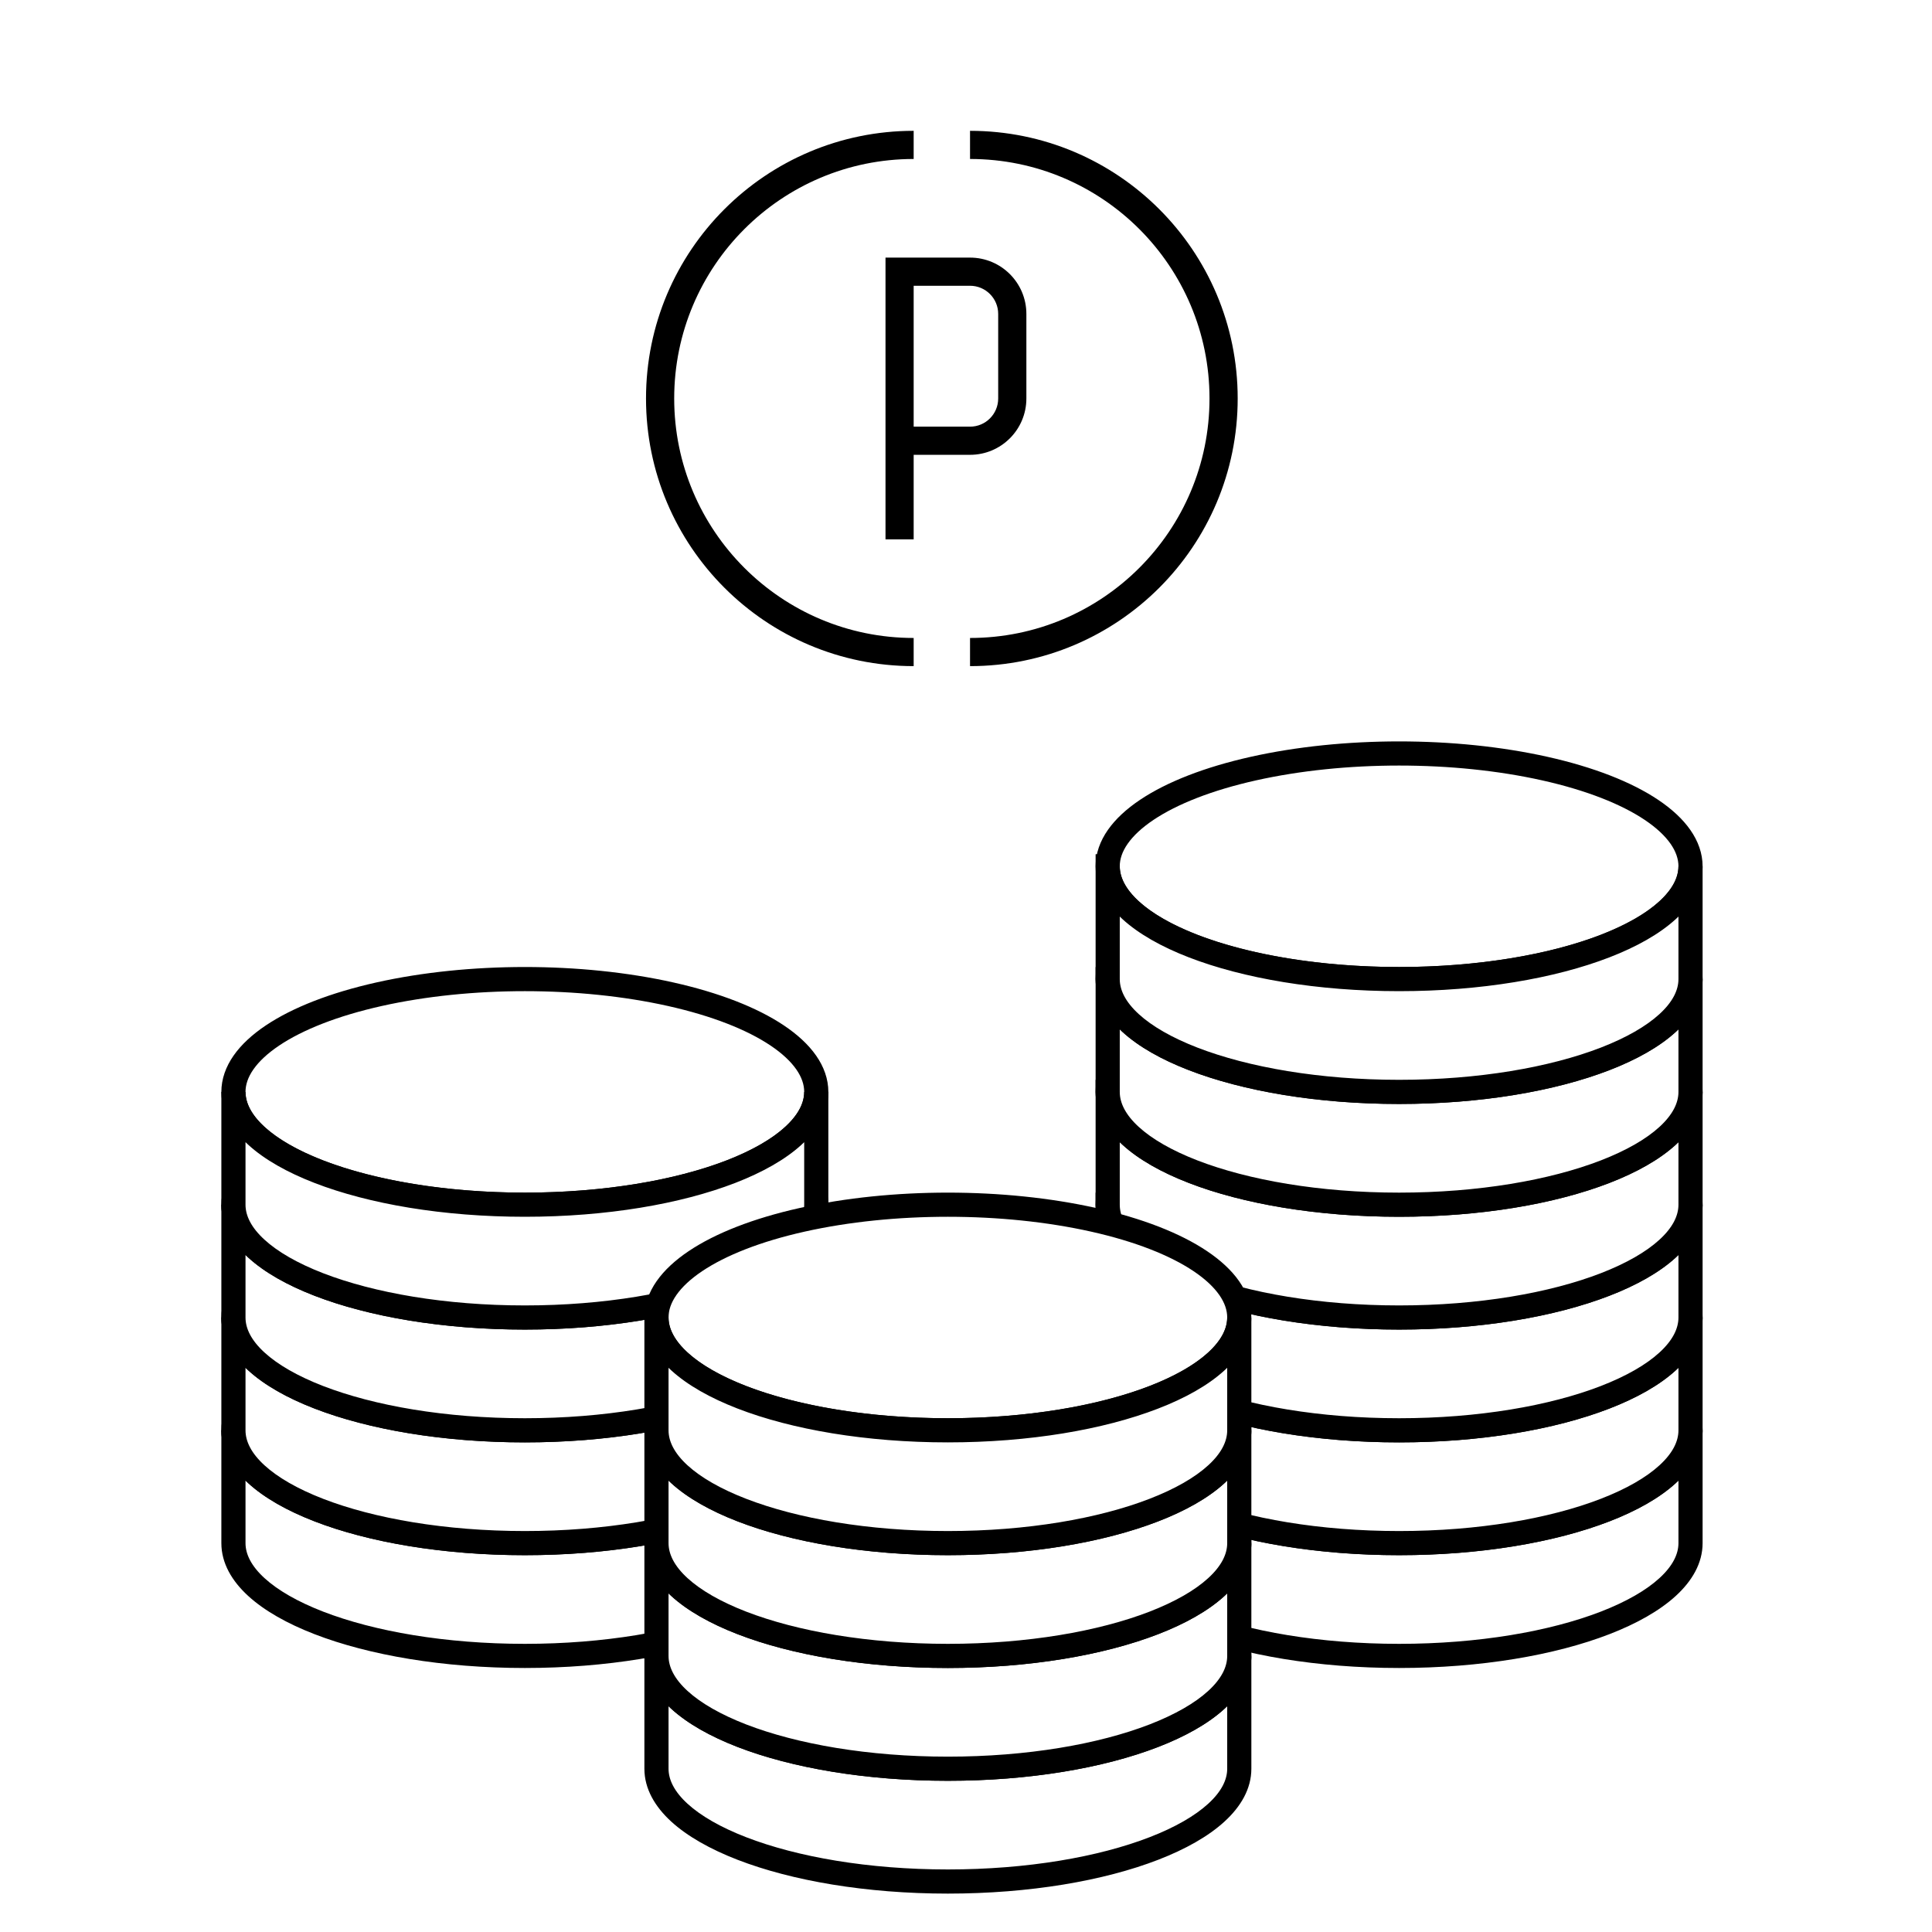 <svg width="80" height="80" viewBox="0 0 80 80" fill="none" xmlns="http://www.w3.org/2000/svg">
<rect width="80" height="80" fill="white"/>
<ellipse cx="21.733" cy="59.226" rx="12.067" ry="4.671" fill="white" stroke="black"/>
<path fill-rule="evenodd" clip-rule="evenodd" d="M9.666 59.226V63.897C9.666 66.477 15.069 68.568 21.733 68.568C28.397 68.568 33.8 66.477 33.8 63.897V59.226C33.799 61.806 28.397 63.897 21.733 63.897C15.069 63.897 9.666 61.806 9.666 59.226Z" fill="white"/>
<path d="M9.666 59.226L10.166 59.226L9.166 59.226H9.666ZM33.8 59.226H34.3L33.3 59.226L33.8 59.226ZM9.166 59.226V63.897H10.166V59.226H9.166ZM9.166 63.897C9.166 64.73 9.604 65.468 10.277 66.084C10.949 66.699 11.894 67.23 13.02 67.666C15.274 68.539 18.355 69.068 21.733 69.068V68.068C18.446 68.068 15.494 67.551 13.381 66.734C12.323 66.324 11.501 65.849 10.952 65.346C10.403 64.844 10.166 64.354 10.166 63.897H9.166ZM21.733 69.068C25.11 69.068 28.191 68.539 30.446 67.666C31.571 67.23 32.517 66.699 33.189 66.084C33.861 65.468 34.3 64.73 34.3 63.897H33.3C33.3 64.354 33.062 64.844 32.514 65.346C31.965 65.849 31.143 66.324 30.085 66.734C27.972 67.551 25.019 68.068 21.733 68.068V69.068ZM34.3 63.897V59.226H33.3V63.897H34.3ZM33.3 59.226C33.3 59.683 33.062 60.173 32.514 60.675C31.965 61.178 31.143 61.653 30.085 62.062C27.972 62.88 25.019 63.397 21.733 63.397V64.397C25.11 64.397 28.191 63.868 30.446 62.995C31.571 62.559 32.517 62.028 33.189 61.413C33.861 60.797 34.3 60.059 34.3 59.226L33.3 59.226ZM21.733 63.397C18.446 63.397 15.494 62.88 13.381 62.062C12.323 61.653 11.501 61.178 10.952 60.675C10.403 60.173 10.166 59.683 10.166 59.226L9.166 59.226C9.166 60.059 9.604 60.797 10.277 61.413C10.949 62.028 11.894 62.559 13.02 62.995C15.274 63.868 18.355 64.397 21.733 64.397V63.397Z" fill="black"/>
<ellipse cx="21.733" cy="54.555" rx="12.067" ry="4.671" fill="white" stroke="black"/>
<path fill-rule="evenodd" clip-rule="evenodd" d="M21.733 59.226C28.397 59.226 33.8 57.135 33.8 54.555V59.226C33.8 61.806 28.397 63.897 21.733 63.897C15.069 63.897 9.666 61.806 9.666 59.226V54.555C9.666 57.135 15.069 59.226 21.733 59.226Z" fill="white"/>
<path d="M33.3 54.555C33.3 55.012 33.062 55.502 32.514 56.004C31.965 56.507 31.143 56.982 30.085 57.392C27.972 58.209 25.019 58.726 21.733 58.726V59.726C25.11 59.726 28.191 59.197 30.446 58.324C31.571 57.889 32.517 57.357 33.189 56.742C33.861 56.127 34.3 55.388 34.3 54.555H33.3ZM34.3 59.226V54.555H33.3V59.226H34.3ZM21.733 64.397C25.11 64.397 28.191 63.868 30.446 62.995C31.571 62.559 32.517 62.028 33.189 61.413C33.861 60.797 34.3 60.059 34.3 59.226H33.3C33.3 59.683 33.062 60.173 32.514 60.675C31.965 61.178 31.143 61.653 30.085 62.063C27.972 62.88 25.019 63.397 21.733 63.397V64.397ZM9.166 59.226C9.166 60.059 9.604 60.797 10.277 61.413C10.949 62.028 11.894 62.559 13.02 62.995C15.274 63.868 18.355 64.397 21.733 64.397V63.397C18.446 63.397 15.494 62.88 13.381 62.063C12.323 61.653 11.501 61.178 10.952 60.675C10.403 60.173 10.166 59.683 10.166 59.226H9.166ZM9.166 54.555V59.226H10.166V54.555H9.166ZM21.733 58.726C18.446 58.726 15.494 58.209 13.381 57.392C12.323 56.982 11.501 56.507 10.952 56.004C10.403 55.502 10.166 55.012 10.166 54.555L9.166 54.555C9.166 55.388 9.604 56.127 10.277 56.742C10.949 57.357 11.894 57.889 13.02 58.324C15.274 59.197 18.355 59.726 21.733 59.726V58.726Z" fill="black"/>
<ellipse cx="21.733" cy="49.884" rx="12.067" ry="4.671" fill="white" stroke="black"/>
<path fill-rule="evenodd" clip-rule="evenodd" d="M21.733 54.555C28.397 54.555 33.8 52.464 33.8 49.884V54.555C33.8 57.135 28.397 59.226 21.733 59.226C15.069 59.226 9.666 57.135 9.666 54.555V49.884C9.666 52.464 15.069 54.555 21.733 54.555Z" fill="white"/>
<path d="M33.3 49.884C33.3 50.341 33.062 50.831 32.514 51.333C31.965 51.836 31.143 52.311 30.085 52.721C27.972 53.538 25.019 54.055 21.733 54.055V55.055C25.11 55.055 28.191 54.526 30.446 53.653C31.571 53.218 32.517 52.686 33.189 52.071C33.861 51.456 34.3 50.717 34.3 49.884H33.3ZM34.3 54.555V49.884H33.3V54.555H34.3ZM21.733 59.726C25.11 59.726 28.191 59.197 30.446 58.324C31.571 57.889 32.517 57.357 33.189 56.742C33.861 56.126 34.3 55.388 34.3 54.555H33.3C33.3 55.012 33.062 55.502 32.514 56.004C31.965 56.507 31.143 56.982 30.085 57.392C27.972 58.209 25.019 58.726 21.733 58.726V59.726ZM9.166 54.555C9.166 55.388 9.604 56.126 10.277 56.742C10.949 57.357 11.894 57.889 13.02 58.324C15.274 59.197 18.355 59.726 21.733 59.726V58.726C18.446 58.726 15.494 58.209 13.381 57.392C12.323 56.982 11.501 56.507 10.952 56.004C10.403 55.502 10.166 55.012 10.166 54.555H9.166ZM9.166 49.884V54.555H10.166V49.884H9.166ZM21.733 54.055C18.446 54.055 15.494 53.538 13.381 52.721C12.323 52.311 11.501 51.836 10.952 51.333C10.403 50.831 10.166 50.341 10.166 49.884H9.166C9.166 50.717 9.604 51.456 10.277 52.071C10.949 52.686 11.894 53.218 13.02 53.653C15.274 54.526 18.355 55.055 21.733 55.055V54.055Z" fill="black"/>
<ellipse cx="21.733" cy="45.213" rx="12.067" ry="4.671" fill="white" stroke="black"/>
<path fill-rule="evenodd" clip-rule="evenodd" d="M21.733 49.884C28.397 49.884 33.8 47.793 33.8 45.213V49.884C33.8 52.464 28.397 54.555 21.733 54.555C15.069 54.555 9.666 52.464 9.666 49.884V45.213C9.666 47.793 15.069 49.884 21.733 49.884Z" fill="white"/>
<path d="M33.3 45.213C33.3 45.67 33.062 46.16 32.514 46.662C31.965 47.165 31.143 47.64 30.085 48.05C27.972 48.867 25.019 49.384 21.733 49.384V50.384C25.11 50.384 28.191 49.855 30.446 48.982C31.571 48.546 32.517 48.015 33.189 47.4C33.861 46.784 34.3 46.046 34.3 45.213H33.3ZM34.3 49.884V45.213H33.3V49.884H34.3ZM21.733 55.055C25.11 55.055 28.191 54.526 30.446 53.653C31.571 53.217 32.517 52.686 33.189 52.071C33.861 51.455 34.3 50.717 34.3 49.884H33.3C33.3 50.341 33.062 50.831 32.514 51.333C31.965 51.836 31.143 52.311 30.085 52.721C27.972 53.538 25.019 54.055 21.733 54.055V55.055ZM9.166 49.884C9.166 50.717 9.604 51.455 10.277 52.071C10.949 52.686 11.894 53.217 13.02 53.653C15.274 54.526 18.355 55.055 21.733 55.055V54.055C18.446 54.055 15.494 53.538 13.381 52.721C12.323 52.311 11.501 51.836 10.952 51.333C10.403 50.831 10.166 50.341 10.166 49.884H9.166ZM9.166 45.213V49.884H10.166V45.213H9.166ZM21.733 49.384C18.446 49.384 15.494 48.867 13.381 48.05C12.323 47.64 11.501 47.165 10.952 46.662C10.403 46.16 10.166 45.67 10.166 45.213H9.166C9.166 46.046 9.604 46.784 10.277 47.4C10.949 48.015 11.894 48.546 13.02 48.982C15.274 49.855 18.355 50.384 21.733 50.384V49.384Z" fill="black"/>
<ellipse cx="57.934" cy="59.226" rx="12.067" ry="4.671" fill="white" stroke="black"/>
<path fill-rule="evenodd" clip-rule="evenodd" d="M57.934 63.897C64.591 63.897 69.99 61.81 70.001 59.234V63.897C70.001 66.477 64.598 68.568 57.934 68.568C51.27 68.568 45.867 66.477 45.867 63.897V59.226H45.867C45.867 61.806 51.27 63.897 57.934 63.897Z" fill="white"/>
<path d="M70.001 59.234H70.501L69.501 59.232L70.001 59.234ZM45.867 59.226V58.726H45.367V59.226H45.867ZM45.867 59.226L46.367 59.226L46.367 58.726H45.867V59.226ZM69.501 59.232C69.499 59.688 69.26 60.178 68.71 60.68C68.16 61.182 67.337 61.656 66.279 62.065C64.167 62.881 61.217 63.397 57.934 63.397V64.397C61.308 64.397 64.386 63.869 66.64 62.998C67.765 62.563 68.71 62.033 69.384 61.419C70.057 60.804 70.497 60.068 70.501 59.236L69.501 59.232ZM70.501 63.897V59.234H69.501V63.897H70.501ZM57.934 69.068C61.312 69.068 64.392 68.539 66.647 67.666C67.772 67.23 68.718 66.699 69.39 66.084C70.063 65.468 70.501 64.73 70.501 63.897H69.501C69.501 64.354 69.263 64.844 68.715 65.346C68.166 65.849 67.344 66.324 66.286 66.734C64.173 67.551 61.22 68.068 57.934 68.068V69.068ZM45.367 63.897C45.367 64.73 45.805 65.468 46.478 66.084C47.15 66.699 48.095 67.23 49.221 67.666C51.475 68.539 54.556 69.068 57.934 69.068V68.068C54.647 68.068 51.695 67.551 49.582 66.734C48.524 66.324 47.702 65.849 47.153 65.346C46.604 64.844 46.367 64.354 46.367 63.897H45.367ZM45.367 59.226V63.897H46.367V59.226H45.367ZM45.867 58.726H45.867V59.726H45.867V58.726ZM57.934 63.397C54.648 63.397 51.695 62.88 49.582 62.062C48.524 61.653 47.702 61.178 47.153 60.675C46.605 60.173 46.367 59.683 46.367 59.226L45.367 59.226C45.367 60.059 45.805 60.797 46.478 61.413C47.15 62.028 48.095 62.559 49.221 62.995C51.475 63.868 54.556 64.397 57.934 64.397V63.397Z" fill="black"/>
<ellipse cx="57.934" cy="54.555" rx="12.067" ry="4.671" fill="white" stroke="black"/>
<path fill-rule="evenodd" clip-rule="evenodd" d="M57.934 59.226C64.591 59.226 69.99 57.139 70.001 54.563V59.226C70.001 61.806 64.598 63.897 57.934 63.897C51.27 63.897 45.867 61.806 45.867 59.226V54.555H45.867C45.867 57.135 51.27 59.226 57.934 59.226Z" fill="white"/>
<path d="M70.001 54.563H70.501L69.501 54.561L70.001 54.563ZM45.867 54.555V54.055H45.367V54.555H45.867ZM45.867 54.555L46.367 54.555L46.367 54.055H45.867V54.555ZM69.501 54.561C69.499 55.017 69.26 55.507 68.71 56.009C68.16 56.511 67.337 56.985 66.279 57.394C64.167 58.21 61.217 58.726 57.934 58.726V59.726C61.308 59.726 64.386 59.198 66.64 58.327C67.765 57.892 68.71 57.362 69.384 56.748C70.057 56.133 70.497 55.397 70.501 54.565L69.501 54.561ZM70.501 59.226V54.563H69.501V59.226H70.501ZM57.934 64.397C61.312 64.397 64.392 63.868 66.647 62.995C67.772 62.559 68.718 62.028 69.39 61.413C70.063 60.797 70.501 60.059 70.501 59.226H69.501C69.501 59.683 69.263 60.173 68.715 60.675C68.166 61.178 67.344 61.653 66.286 62.062C64.173 62.88 61.22 63.397 57.934 63.397V64.397ZM45.367 59.226C45.367 60.059 45.805 60.797 46.478 61.413C47.15 62.028 48.095 62.559 49.221 62.995C51.475 63.868 54.556 64.397 57.934 64.397V63.397C54.647 63.397 51.695 62.88 49.582 62.062C48.524 61.653 47.702 61.178 47.153 60.675C46.604 60.173 46.367 59.683 46.367 59.226H45.367ZM45.367 54.555V59.226H46.367V54.555H45.367ZM45.867 54.055H45.867V55.055H45.867V54.055ZM57.934 58.726C54.648 58.726 51.695 58.209 49.582 57.392C48.524 56.982 47.702 56.507 47.153 56.004C46.604 55.502 46.367 55.012 46.367 54.555L45.367 54.555C45.367 55.388 45.805 56.126 46.478 56.742C47.15 57.357 48.095 57.888 49.221 58.324C51.475 59.197 54.556 59.726 57.934 59.726V58.726Z" fill="black"/>
<ellipse cx="57.934" cy="49.884" rx="12.067" ry="4.671" fill="white" stroke="black"/>
<path fill-rule="evenodd" clip-rule="evenodd" d="M57.934 54.555C64.591 54.555 69.99 52.468 70.001 49.892V54.555C70.001 57.135 64.598 59.226 57.934 59.226C51.27 59.226 45.867 57.135 45.867 54.555V49.884H45.867C45.867 49.884 45.867 49.884 45.867 49.884C45.867 52.464 51.27 54.555 57.934 54.555Z" fill="white"/>
<path d="M70.001 49.892H70.501L69.501 49.89L70.001 49.892ZM45.867 49.884V49.384H45.367V49.884H45.867ZM45.867 49.884L46.367 49.884L46.367 49.384H45.867V49.884ZM69.501 49.89C69.499 50.346 69.26 50.836 68.71 51.338C68.16 51.84 67.337 52.314 66.279 52.723C64.167 53.539 61.217 54.055 57.934 54.055V55.055C61.308 55.055 64.386 54.527 66.64 53.656C67.765 53.221 68.71 52.691 69.384 52.077C70.057 51.462 70.497 50.726 70.501 49.894L69.501 49.89ZM70.501 54.555V49.892H69.501V54.555H70.501ZM57.934 59.726C61.312 59.726 64.392 59.197 66.647 58.324C67.772 57.888 68.718 57.357 69.39 56.742C70.063 56.126 70.501 55.388 70.501 54.555H69.501C69.501 55.012 69.263 55.502 68.715 56.004C68.166 56.507 67.344 56.982 66.286 57.392C64.173 58.209 61.22 58.726 57.934 58.726V59.726ZM45.367 54.555C45.367 55.388 45.805 56.126 46.478 56.742C47.15 57.357 48.095 57.888 49.221 58.324C51.475 59.197 54.556 59.726 57.934 59.726V58.726C54.647 58.726 51.695 58.209 49.582 57.392C48.524 56.982 47.702 56.507 47.153 56.004C46.604 55.502 46.367 55.012 46.367 54.555H45.367ZM45.367 49.884V54.555H46.367V49.884H45.367ZM45.867 49.384H45.867V50.384H45.867V49.384ZM46.367 49.884C46.367 49.884 46.367 49.884 46.367 49.884L45.367 49.884C45.367 49.884 45.367 49.884 45.367 49.884H46.367ZM57.934 54.055C54.647 54.055 51.695 53.538 49.582 52.721C48.524 52.311 47.702 51.836 47.153 51.333C46.604 50.831 46.367 50.341 46.367 49.884H45.367C45.367 50.717 45.805 51.455 46.478 52.071C47.15 52.686 48.095 53.217 49.221 53.653C51.475 54.526 54.556 55.055 57.934 55.055V54.055Z" fill="black"/>
<ellipse cx="57.934" cy="45.213" rx="12.067" ry="4.671" fill="white" stroke="black"/>
<path fill-rule="evenodd" clip-rule="evenodd" d="M57.934 49.884C64.591 49.884 69.99 47.797 70.001 45.221V49.884C70.001 52.464 64.598 54.555 57.934 54.555C51.27 54.555 45.867 52.464 45.867 49.884V45.213H45.867C45.867 45.213 45.867 45.213 45.867 45.213C45.867 47.793 51.27 49.884 57.934 49.884Z" fill="white"/>
<path d="M70.001 45.221H70.501L69.501 45.219L70.001 45.221ZM45.867 45.213V44.713H45.367V45.213H45.867ZM45.867 45.213L46.367 45.213L46.367 44.713H45.867V45.213ZM69.501 45.219C69.499 45.675 69.26 46.165 68.71 46.667C68.16 47.169 67.337 47.643 66.279 48.052C64.167 48.868 61.217 49.384 57.934 49.384V50.384C61.308 50.384 64.386 49.856 66.64 48.985C67.765 48.55 68.71 48.02 69.384 47.406C70.057 46.791 70.497 46.055 70.501 45.223L69.501 45.219ZM70.501 49.884V45.221H69.501V49.884H70.501ZM57.934 55.055C61.312 55.055 64.392 54.526 66.647 53.653C67.772 53.217 68.718 52.686 69.39 52.071C70.063 51.455 70.501 50.717 70.501 49.884H69.501C69.501 50.341 69.263 50.831 68.715 51.333C68.166 51.836 67.344 52.311 66.286 52.721C64.173 53.538 61.22 54.055 57.934 54.055V55.055ZM45.367 49.884C45.367 50.717 45.805 51.455 46.478 52.071C47.15 52.686 48.095 53.217 49.221 53.653C51.475 54.526 54.556 55.055 57.934 55.055V54.055C54.647 54.055 51.695 53.538 49.582 52.721C48.524 52.311 47.702 51.836 47.153 51.333C46.604 50.831 46.367 50.341 46.367 49.884H45.367ZM45.367 45.213V49.884H46.367V45.213H45.367ZM45.867 44.713H45.867V45.713H45.867V44.713ZM46.367 45.213C46.367 45.213 46.367 45.213 46.367 45.213L45.367 45.213C45.367 45.213 45.367 45.213 45.367 45.213H46.367ZM57.934 49.384C54.647 49.384 51.695 48.867 49.582 48.05C48.524 47.64 47.702 47.165 47.153 46.662C46.604 46.16 46.367 45.67 46.367 45.213H45.367C45.367 46.046 45.805 46.784 46.478 47.4C47.15 48.015 48.095 48.546 49.221 48.982C51.475 49.855 54.556 50.384 57.934 50.384V49.384Z" fill="black"/>
<ellipse cx="57.934" cy="40.542" rx="12.067" ry="4.671" fill="white" stroke="black"/>
<path fill-rule="evenodd" clip-rule="evenodd" d="M57.934 45.213C64.591 45.213 69.99 43.126 70.001 40.55V45.213C70.001 47.793 64.598 49.884 57.934 49.884C51.27 49.884 45.867 47.793 45.867 45.213V40.542H45.867C45.867 43.122 51.27 45.213 57.934 45.213Z" fill="white"/>
<path d="M70.001 40.55H70.501L69.501 40.548L70.001 40.55ZM45.867 40.542V40.042H45.367V40.542H45.867ZM45.867 40.542L46.367 40.542L46.367 40.042H45.867V40.542ZM69.501 40.548C69.499 41.004 69.26 41.494 68.71 41.996C68.16 42.498 67.337 42.972 66.279 43.381C64.167 44.197 61.217 44.713 57.934 44.713V45.713C61.308 45.713 64.386 45.185 66.64 44.314C67.765 43.879 68.71 43.349 69.384 42.735C70.057 42.12 70.497 41.384 70.501 40.552L69.501 40.548ZM70.501 45.213V40.55H69.501V45.213H70.501ZM57.934 50.384C61.312 50.384 64.392 49.855 66.647 48.982C67.772 48.546 68.718 48.015 69.39 47.4C70.063 46.784 70.501 46.046 70.501 45.213H69.501C69.501 45.67 69.263 46.16 68.715 46.662C68.166 47.165 67.344 47.64 66.286 48.05C64.173 48.867 61.22 49.384 57.934 49.384V50.384ZM45.367 45.213C45.367 46.046 45.805 46.784 46.478 47.4C47.15 48.015 48.095 48.546 49.221 48.982C51.475 49.855 54.556 50.384 57.934 50.384V49.384C54.647 49.384 51.695 48.867 49.582 48.05C48.524 47.64 47.702 47.165 47.153 46.662C46.604 46.16 46.367 45.67 46.367 45.213H45.367ZM45.367 40.542V45.213H46.367V40.542H45.367ZM45.867 40.042H45.867V41.042H45.867V40.042ZM57.934 44.713C54.648 44.713 51.695 44.196 49.582 43.379C48.524 42.969 47.702 42.494 47.153 41.991C46.605 41.489 46.367 40.999 46.367 40.542L45.367 40.542C45.367 41.375 45.805 42.113 46.478 42.729C47.15 43.344 48.095 43.875 49.221 44.311C51.475 45.184 54.556 45.713 57.934 45.713V44.713Z" fill="black"/>
<ellipse cx="57.934" cy="35.871" rx="12.067" ry="4.671" fill="white" stroke="black"/>
<path fill-rule="evenodd" clip-rule="evenodd" d="M57.934 40.542C64.591 40.542 69.99 38.455 70.001 35.879V40.542C70.001 43.122 64.598 45.213 57.934 45.213C51.27 45.213 45.867 43.122 45.867 40.542V35.871H45.867C45.867 38.451 51.27 40.542 57.934 40.542Z" fill="white"/>
<path d="M70.001 35.879H70.501L69.501 35.877L70.001 35.879ZM45.867 35.871V35.371H45.367V35.871H45.867ZM45.867 35.871L46.367 35.871L46.367 35.371H45.867V35.871ZM69.501 35.877C69.499 36.333 69.26 36.823 68.71 37.325C68.16 37.827 67.337 38.301 66.279 38.71C64.167 39.526 61.217 40.042 57.934 40.042V41.042C61.308 41.042 64.386 40.514 66.64 39.643C67.765 39.208 68.71 38.678 69.384 38.064C70.057 37.45 70.497 36.713 70.501 35.881L69.501 35.877ZM70.501 40.542V35.879H69.501V40.542H70.501ZM57.934 45.713C61.312 45.713 64.392 45.184 66.647 44.311C67.772 43.875 68.718 43.344 69.39 42.729C70.063 42.113 70.501 41.375 70.501 40.542H69.501C69.501 40.999 69.263 41.489 68.715 41.991C68.166 42.494 67.344 42.969 66.286 43.379C64.173 44.196 61.22 44.713 57.934 44.713V45.713ZM45.367 40.542C45.367 41.375 45.805 42.113 46.478 42.729C47.15 43.344 48.095 43.875 49.221 44.311C51.475 45.184 54.556 45.713 57.934 45.713V44.713C54.647 44.713 51.695 44.196 49.582 43.379C48.524 42.969 47.702 42.494 47.153 41.991C46.604 41.489 46.367 40.999 46.367 40.542H45.367ZM45.367 35.871V40.542H46.367V35.871H45.367ZM45.867 35.371H45.867V36.371H45.867V35.371ZM57.934 40.042C54.648 40.042 51.695 39.525 49.582 38.708C48.524 38.298 47.702 37.823 47.153 37.32C46.604 36.818 46.367 36.328 46.367 35.871L45.367 35.871C45.367 36.704 45.805 37.442 46.478 38.058C47.15 38.673 48.095 39.204 49.221 39.64C51.475 40.513 54.556 41.042 57.934 41.042V40.042Z" fill="black"/>
<ellipse cx="39.249" cy="68.568" rx="12.067" ry="4.671" fill="white" stroke="black"/>
<path fill-rule="evenodd" clip-rule="evenodd" d="M27.183 68.568H27.183V73.239C27.183 75.819 32.585 77.91 39.249 77.91C45.914 77.91 51.316 75.819 51.316 73.239V68.589C51.287 71.159 45.896 73.239 39.249 73.239C32.585 73.239 27.183 71.147 27.183 68.568C27.183 68.568 27.183 68.568 27.183 68.568Z" fill="white"/>
<path d="M27.183 68.568L27.683 68.568L27.683 68.068H27.183V68.568ZM27.183 68.568V68.068H26.683V68.568H27.183ZM51.316 68.589H51.816L50.816 68.583L51.316 68.589ZM27.183 68.068H27.183V69.068H27.183V68.068ZM26.683 68.568V73.239H27.683V68.568H26.683ZM26.683 73.239C26.683 74.072 27.121 74.81 27.793 75.426C28.466 76.041 29.411 76.572 30.536 77.008C32.791 77.881 35.872 78.41 39.249 78.41V77.41C35.963 77.41 33.01 76.893 30.897 76.075C29.839 75.666 29.017 75.19 28.468 74.688C27.92 74.186 27.683 73.696 27.683 73.239H26.683ZM39.249 78.41C42.627 78.41 45.708 77.881 47.962 77.008C49.088 76.572 50.033 76.041 50.705 75.426C51.378 74.81 51.816 74.072 51.816 73.239H50.816C50.816 73.696 50.579 74.186 50.03 74.688C49.481 75.19 48.659 75.666 47.601 76.075C45.489 76.893 42.536 77.41 39.249 77.41V78.41ZM51.816 73.239V68.589H50.816V73.239H51.816ZM50.816 68.583C50.811 69.039 50.569 69.528 50.017 70.029C49.465 70.53 48.642 71.003 47.584 71.411C45.473 72.225 42.527 72.739 39.249 72.739V73.739C42.618 73.739 45.691 73.213 47.944 72.344C49.069 71.91 50.014 71.382 50.689 70.77C51.364 70.158 51.807 69.424 51.816 68.594L50.816 68.583ZM39.249 72.739C35.963 72.739 33.01 72.222 30.898 71.404C29.84 70.995 29.017 70.519 28.469 70.017C27.92 69.515 27.683 69.025 27.683 68.568H26.683C26.683 69.401 27.121 70.139 27.793 70.755C28.466 71.37 29.411 71.901 30.537 72.337C32.791 73.21 35.872 73.739 39.249 73.739V72.739ZM27.683 68.568C27.683 68.568 27.683 68.568 27.683 68.568L26.683 68.568C26.683 68.568 26.683 68.568 26.683 68.568H27.683Z" fill="black"/>
<ellipse cx="39.249" cy="63.897" rx="12.067" ry="4.671" fill="white" stroke="black"/>
<path fill-rule="evenodd" clip-rule="evenodd" d="M27.183 63.897H27.183V68.568C27.183 71.148 32.585 73.239 39.249 73.239C45.914 73.239 51.316 71.148 51.316 68.568V63.918C51.287 66.488 45.896 68.568 39.249 68.568C32.585 68.568 27.183 66.477 27.183 63.897Z" fill="white"/>
<path d="M27.183 63.897L27.683 63.897L27.683 63.397H27.183V63.897ZM27.183 63.897V63.397H26.683V63.897H27.183ZM51.316 63.918H51.816L50.816 63.912L51.316 63.918ZM27.183 63.397H27.183V64.397H27.183V63.397ZM26.683 63.897V68.568H27.683V63.897H26.683ZM26.683 68.568C26.683 69.401 27.121 70.139 27.793 70.755C28.466 71.37 29.411 71.901 30.536 72.337C32.791 73.21 35.872 73.739 39.249 73.739V72.739C35.963 72.739 33.01 72.222 30.897 71.405C29.839 70.995 29.017 70.52 28.468 70.017C27.92 69.515 27.683 69.025 27.683 68.568H26.683ZM39.249 73.739C42.627 73.739 45.708 73.21 47.962 72.337C49.088 71.901 50.033 71.37 50.705 70.755C51.378 70.139 51.816 69.401 51.816 68.568H50.816C50.816 69.025 50.579 69.515 50.03 70.017C49.481 70.52 48.659 70.995 47.601 71.405C45.489 72.222 42.536 72.739 39.249 72.739V73.739ZM51.816 68.568V63.918H50.816V68.568H51.816ZM50.816 63.912C50.811 64.368 50.569 64.858 50.017 65.358C49.465 65.859 48.642 66.332 47.584 66.74C45.473 67.554 42.527 68.068 39.249 68.068V69.068C42.618 69.068 45.691 68.542 47.944 67.673C49.069 67.24 50.014 66.711 50.689 66.099C51.364 65.487 51.807 64.753 51.816 63.923L50.816 63.912ZM39.249 68.068C35.963 68.068 33.01 67.551 30.898 66.734C29.84 66.324 29.017 65.849 28.469 65.346C27.92 64.844 27.683 64.354 27.683 63.897L26.683 63.897C26.683 64.73 27.121 65.468 27.794 66.084C28.466 66.699 29.411 67.23 30.537 67.666C32.791 68.539 35.872 69.068 39.249 69.068V68.068Z" fill="black"/>
<ellipse cx="39.249" cy="59.226" rx="12.067" ry="4.671" fill="white" stroke="black"/>
<path fill-rule="evenodd" clip-rule="evenodd" d="M27.183 59.226H27.183V63.897C27.183 66.477 32.585 68.568 39.249 68.568C45.914 68.568 51.316 66.477 51.316 63.897V59.247C51.287 61.817 45.896 63.897 39.249 63.897C32.585 63.897 27.183 61.806 27.183 59.226Z" fill="white"/>
<path d="M27.183 59.226L27.683 59.226L27.683 58.726H27.183V59.226ZM27.183 59.226V58.726H26.683V59.226H27.183ZM51.316 59.247H51.816L50.816 59.241L51.316 59.247ZM27.183 58.726H27.183V59.726H27.183V58.726ZM26.683 59.226V63.897H27.683V59.226H26.683ZM26.683 63.897C26.683 64.73 27.121 65.468 27.793 66.084C28.466 66.699 29.411 67.23 30.536 67.666C32.791 68.539 35.872 69.068 39.249 69.068V68.068C35.963 68.068 33.01 67.551 30.897 66.734C29.839 66.324 29.017 65.849 28.468 65.346C27.92 64.844 27.683 64.354 27.683 63.897H26.683ZM39.249 69.068C42.627 69.068 45.708 68.539 47.962 67.666C49.088 67.23 50.033 66.699 50.705 66.084C51.378 65.468 51.816 64.73 51.816 63.897H50.816C50.816 64.354 50.579 64.844 50.03 65.346C49.481 65.849 48.659 66.324 47.601 66.734C45.489 67.551 42.536 68.068 39.249 68.068V69.068ZM51.816 63.897V59.247H50.816V63.897H51.816ZM50.816 59.241C50.811 59.697 50.569 60.187 50.017 60.687C49.465 61.188 48.642 61.661 47.584 62.069C45.473 62.883 42.527 63.397 39.249 63.397V64.397C42.618 64.397 45.691 63.871 47.944 63.002C49.069 62.569 50.014 62.04 50.689 61.428C51.364 60.816 51.807 60.082 51.816 59.252L50.816 59.241ZM39.249 63.397C35.963 63.397 33.01 62.88 30.898 62.062C29.84 61.653 29.017 61.178 28.469 60.675C27.92 60.173 27.683 59.683 27.683 59.226L26.683 59.226C26.683 60.059 27.121 60.797 27.794 61.413C28.466 62.028 29.411 62.559 30.537 62.995C32.791 63.868 35.872 64.397 39.249 64.397V63.397Z" fill="black"/>
<ellipse cx="39.249" cy="54.555" rx="12.067" ry="4.671" fill="white" stroke="black"/>
<path fill-rule="evenodd" clip-rule="evenodd" d="M27.183 54.555H27.183V59.226C27.183 61.806 32.585 63.897 39.249 63.897C45.914 63.897 51.316 61.806 51.316 59.226V54.576C51.287 57.146 45.896 59.226 39.249 59.226C32.585 59.226 27.183 57.135 27.183 54.555Z" fill="white"/>
<path d="M27.183 54.555L27.683 54.555L27.683 54.055H27.183V54.555ZM27.183 54.555V54.055H26.683V54.555H27.183ZM51.316 54.576H51.816L50.816 54.57L51.316 54.576ZM27.183 54.055H27.183V55.055H27.183V54.055ZM26.683 54.555V59.226H27.683V54.555H26.683ZM26.683 59.226C26.683 60.059 27.121 60.797 27.793 61.413C28.466 62.028 29.411 62.559 30.536 62.995C32.791 63.868 35.872 64.397 39.249 64.397V63.397C35.963 63.397 33.01 62.88 30.897 62.062C29.839 61.653 29.017 61.178 28.468 60.675C27.92 60.173 27.683 59.683 27.683 59.226H26.683ZM39.249 64.397C42.627 64.397 45.708 63.868 47.962 62.995C49.088 62.559 50.033 62.028 50.705 61.413C51.378 60.797 51.816 60.059 51.816 59.226H50.816C50.816 59.683 50.579 60.173 50.03 60.675C49.481 61.178 48.659 61.653 47.601 62.062C45.489 62.88 42.536 63.397 39.249 63.397V64.397ZM51.816 59.226V54.576H50.816V59.226H51.816ZM50.816 54.57C50.811 55.026 50.569 55.516 50.017 56.016C49.465 56.517 48.642 56.99 47.584 57.398C45.473 58.212 42.527 58.726 39.249 58.726V59.726C42.618 59.726 45.691 59.2 47.944 58.331C49.069 57.898 50.014 57.369 50.689 56.757C51.364 56.145 51.807 55.411 51.816 54.581L50.816 54.57ZM39.249 58.726C35.963 58.726 33.01 58.209 30.898 57.392C29.84 56.982 29.017 56.507 28.469 56.004C27.92 55.502 27.683 55.012 27.683 54.555L26.683 54.555C26.683 55.388 27.121 56.126 27.793 56.742C28.466 57.357 29.411 57.888 30.537 58.324C32.791 59.197 35.872 59.726 39.249 59.726V58.726Z" fill="black"/>
<path fill-rule="evenodd" clip-rule="evenodd" d="M37.833 5.417C31.712 5.417 26.75 10.379 26.75 16.5C26.75 22.621 31.712 27.583 37.833 27.583V26.417C32.356 26.417 27.917 21.977 27.917 16.5C27.917 11.023 32.356 6.583 37.833 6.583V5.417ZM41.333 13C41.333 12.356 40.811 11.833 40.167 11.833H37.833V17.667H40.167C40.811 17.667 41.333 17.144 41.333 16.5V13ZM36.667 22.333V18.833V17.667V11.833V10.667H37.833H40.167C41.455 10.667 42.5 11.711 42.5 13V16.5C42.5 17.789 41.455 18.833 40.167 18.833H37.833V22.333H36.667ZM51.25 16.5C51.25 10.379 46.288 5.417 40.167 5.417V6.583C45.644 6.583 50.083 11.023 50.083 16.5C50.083 21.977 45.644 26.417 40.167 26.417V27.583C46.288 27.583 51.25 22.621 51.25 16.5Z" fill="black"/>
</svg>
